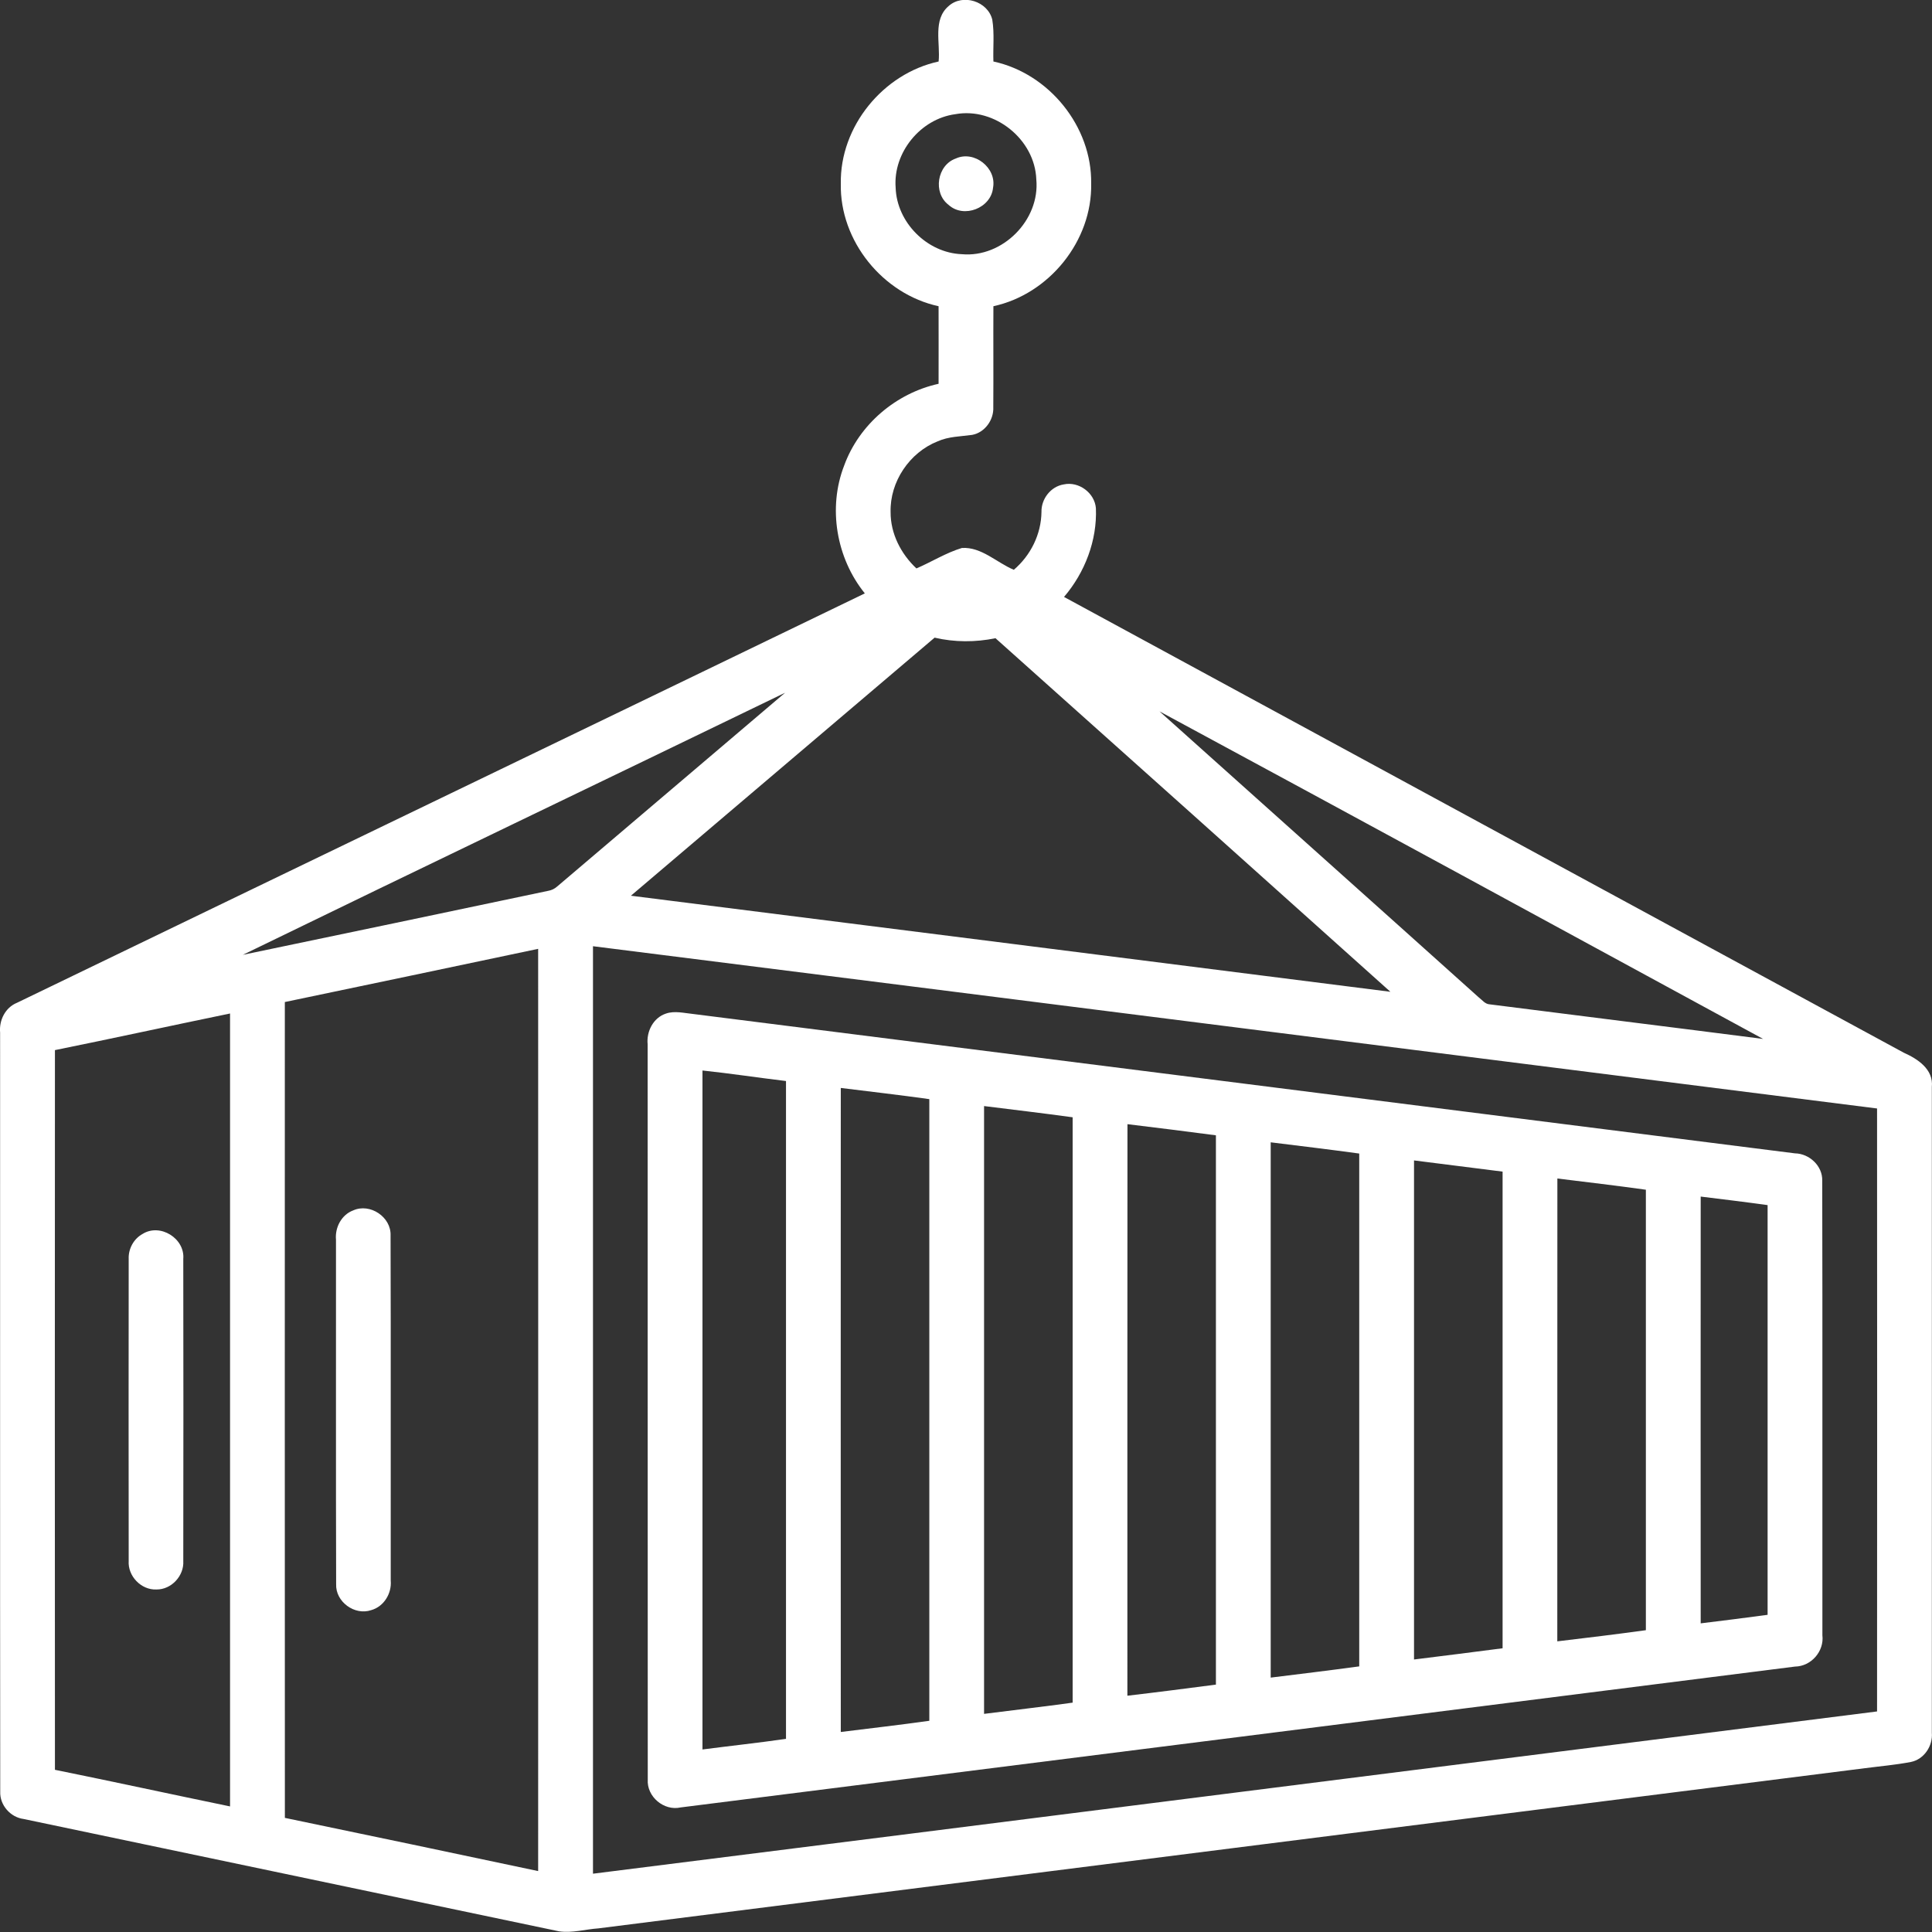 <?xml version="1.0" encoding="UTF-8"?>
<!DOCTYPE svg PUBLIC "-//W3C//DTD SVG 1.1//EN" "http://www.w3.org/Graphics/SVG/1.1/DTD/svg11.dtd">
<!-- Creator: CorelDRAW Home & Student 2019 -->
<svg xmlns="http://www.w3.org/2000/svg" xml:space="preserve" width="150mm" height="150mm" version="1.1" style="shape-rendering:geometricPrecision; text-rendering:geometricPrecision; image-rendering:optimizeQuality; fill-rule:evenodd; clip-rule:evenodd"
viewBox="0 0 15000 15000"
 xmlns:xlink="http://www.w3.org/1999/xlink">
 <rect x="0" y="0" width="15000" height="15000" fill="#333333" stroke="none"/>
 <defs>
  <style type="text/css">
   <![CDATA[
    .fil0 {fill:white}
   ]]>
  </style>
 </defs>
 <g id="Layer_x0020_1">
  <g id="__x0023_000000ff">
   <g>
    <path class="fil0" d="M7366.1 46.2c109.6,-97.49 303.29,-36.14 337.91,106.29 17.61,107.21 4.85,216.55 8.8,324.97 431.42,92.94 766.31,505.07 759.02,948.49 8.8,444.02 -326.37,857.98 -759.02,951.52 -1.52,261.19 0.92,522.68 -0.91,783.87 4.85,98.4 -65.58,196.81 -163.65,215.03 -90.16,12.75 -183.68,12.15 -268.08,50.11 -218.6,86.25 -371.92,314.04 -365.55,549.71 -0.9,167.04 80.46,324.37 200.39,437.04 118.7,-50.71 229.53,-121.48 353.4,-158.84 152.41,-9.11 269.29,113.59 402.89,169.47 130.84,-111.46 212.52,-276.07 214.64,-448.58 -2.42,-101.43 71.96,-198.62 173.67,-214.42 116.28,-25.21 239.84,66.21 248.96,184.96 10.32,250.57 -85.63,499.3 -247.45,688.81 2173.23,1179.61 4346.15,2359.83 6519.67,3538.52 108.09,48.29 231.96,128.78 218,265.45 0.6,1671.61 0.3,3343.22 0,5014.84 8.5,101.44 -60.12,205.92 -162.14,226.26 -117.49,22.78 -237.11,32.8 -355.52,48.29 -3278.05,413.96 -6556.1,829.74 -9834.15,1243.7 -102.01,6.98 -204.02,37.96 -306.34,23.08 -1385.66,-290.96 -2771.63,-581 -4157.3,-872.26 -102.62,-13.06 -185.8,-108.12 -181.55,-211.99 -2.13,-1964.69 -0.3,-3929.39 -0.91,-5893.78 -8.81,-95.36 40.08,-194.37 130.85,-231.12 2193.87,-1060.56 4389.56,-2117.46 6582.82,-3178.62 -221.63,-273.94 -288.42,-664.52 -160,-993.74 116.28,-317.98 402.89,-561.25 732.6,-633.54 0.31,-200.75 0.61,-401.5 0,-602.25 -432.64,-93.54 -768.73,-507.5 -759.01,-951.82 -7.9,-443.42 328.19,-854.64 759.32,-948.19 14.87,-142.74 -47.67,-324.67 78.64,-431.26l0 0zm51 840.36c-270.51,35.83 -484.56,298.55 -463.31,570.98 8.8,269.38 244.11,505.67 513.4,516 316.06,29.15 608.43,-264.84 578.67,-580.69 -10.93,-310.09 -323.33,-562.18 -628.76,-506.29l0 0zm-2518.73 6067.81c1965.55,248.43 3931.11,495.96 5896.67,745.9 -1021.03,-916.59 -2043.59,-1831.05 -3066.14,-2745.22 -155.75,32.19 -317.57,31.89 -472.71,-4.25 -786.04,667.85 -1572.39,1335.41 -2357.82,2003.57l0 0zm-3013 458.9c790.59,-164 1580.89,-330.74 2370.87,-496.87 26.72,-4.55 50.09,-16.09 70.13,-34.01 589,-502.03 1180.12,-1001.94 1769.12,-1503.97 -1402.66,680.01 -2808.67,1352.72 -4210.12,2034.85l0 0zm7116.86 -1890.28c825.51,740.44 1652.84,1478.75 2477.74,2219.8 27.02,20.05 49.49,53.46 86.53,54.97 707.41,90.51 1415.11,177.68 2122.22,268.49 -1561.45,-849.18 -3122.61,-1698.95 -4686.49,-2543.26l0 0zm-4398.36 1823.47c-0.3,2400.21 -0.3,4800.72 0,7200.94 3323.59,-417.6 6646.27,-840.66 9969.56,-1259.78 0.91,-1560.46 0.91,-3120.92 0,-4681.38 -3323.29,-419.42 -6645.97,-841.58 -9969.56,-1259.78l0 0zm-2392.43 433.39c-0.3,2111.38 -0.6,4222.77 0.31,6334.16 655.48,136.67 1311.27,273.64 1966.46,413.04 0.92,-2386.85 0.61,-4773.4 0,-7160.25 -655.19,139.11 -1310.98,275.47 -1966.77,413.05l0 0zm-1784.91 373.25c-0.9,1862.66 -1.21,3725 0,5587.65 453.9,92.02 906.28,190.73 1359.56,284.27 0.31,-2052.16 0,-4104.02 0,-6156.19 -453.28,93.55 -905.66,192.25 -1359.56,284.27z"/>
   </g>
   <path class="fil0" d="M7420.74 1230.66c143,-65.6 317.87,72.59 289.34,226.57 -15.19,158.53 -227.71,241.45 -345.51,133.32 -122.95,-93.23 -89.56,-308.56 56.17,-359.89z"/>
   <g>
    <path class="fil0" d="M5170.09 7869.44c67.71,-23.38 139.67,-3.95 208.58,2.74 2852.4,361.11 5705.1,720.7 8557.18,1082.42 112.34,1.82 215.56,97.79 211.92,212.89 2.74,1175.97 0.3,2352.24 1.21,3528.5 15.19,124.52 -87.12,241.76 -212.52,243.27 -2883.97,365.66 -5768.24,729.81 -8652.2,1093.66 -129.95,29.16 -264.15,-84.13 -255.04,-217.15 -1.52,-1902.43 0.31,-3804.87 -0.9,-5707.3 -10.33,-99.93 43.41,-206.23 141.77,-239.03l0 0zm283.88 441.9c-0.3,1757.26 -0.3,3514.22 0,5271.49 216.17,-27.95 432.94,-51.33 648.5,-82.32 0,-1702.59 0,-3404.88 0,-5107.47 -216.47,-25.82 -431.73,-58.92 -648.5,-81.7l0 0zm1073.86 135.45c-0.61,1666.76 -0.61,3333.52 0,5000.27 228.92,-28.55 458.45,-54.67 687.36,-86.86 -0.3,-1608.74 -0.3,-3217.8 0,-4826.54 -228.91,-32.2 -458.44,-58.32 -687.36,-86.87l0 0zm1112.42 140.62c-0.31,1572.91 -0.31,3146.12 0,4719.04 229.22,-29.16 458.75,-55.58 687.67,-87.17 0,-1514.9 0,-3029.8 0,-4544.71 -228.92,-31.58 -458.45,-58.31 -687.67,-87.16l0 0zm1112.72 4578.12c229.22,-26.73 458.45,-56.5 687.37,-86.26 0.31,-1421.66 0.31,-2843.02 0,-4264.69 -228.92,-30.06 -457.85,-58.91 -686.76,-86.55 -1.22,1479.06 -0.3,2958.13 -0.61,4437.5l0 0zm1112.72 -4296.58c-0.3,1385.22 -0.3,2770.74 0,4155.96 229.22,-28.55 458.45,-55.89 687.37,-87.16 0.31,-1327.21 0.31,-2654.42 0,-3981.63 -228.92,-31.29 -458.15,-58.93 -687.37,-87.17l0 0zm1112.72 140.62c-0.3,1291.67 -0.3,2583.04 0,3874.72 229.23,-28.54 458.45,-57.1 687.68,-87.16 -0.31,-1233.37 0,-2467.03 0,-3700.7 -229.23,-29.46 -458.45,-58.31 -687.68,-86.86l0 0zm1112.42 3733.8c229.23,-27.33 458.75,-54.98 687.67,-86.55 0.31,-1139.83 0.31,-2279.96 0,-3419.77 -228.62,-32.2 -457.84,-58.62 -687.06,-87.17 -1.21,1197.83 0.3,2395.66 -0.61,3593.49l0 0zm1113.33 -3453.18c-0.61,1104.6 -0.61,2208.88 0,3313.47 173.05,-21.25 346.42,-42.52 519.47,-66.21 0.3,-1060.24 0.3,-2120.8 0,-3181.05 -173.05,-23.99 -346.42,-44.94 -519.47,-66.21z"/>
   </g>
   <path class="fil0" d="M2742.45 9397.41c131.16,-58.62 295.42,51.63 289.95,194.98 2.73,893.21 0.3,1786.11 1.21,2679.32 8.81,99.61 -53.13,201.96 -151.5,229.3 -128.73,44.03 -277.8,-64.99 -272.33,-201.36 -2.74,-891.69 -0.3,-1783.38 -1.22,-2675.07 -8.8,-94.45 42.81,-193.47 133.89,-227.17z"/>
   <path class="fil0" d="M1106.62 9580.54c136.31,-85.95 330.02,34.32 316.35,193.77 1.22,781.74 1.22,1563.49 0,2345.24 6.98,115.1 -92.29,222.62 -208.58,221.1 -118.4,5.16 -223.15,-103.87 -215.26,-222.01 -0.91,-781.14 -0.91,-1562.59 0,-2344.02 -3.33,-78.36 38.57,-156.42 107.49,-194.08z"/>
  </g>
 </g>
</svg>

